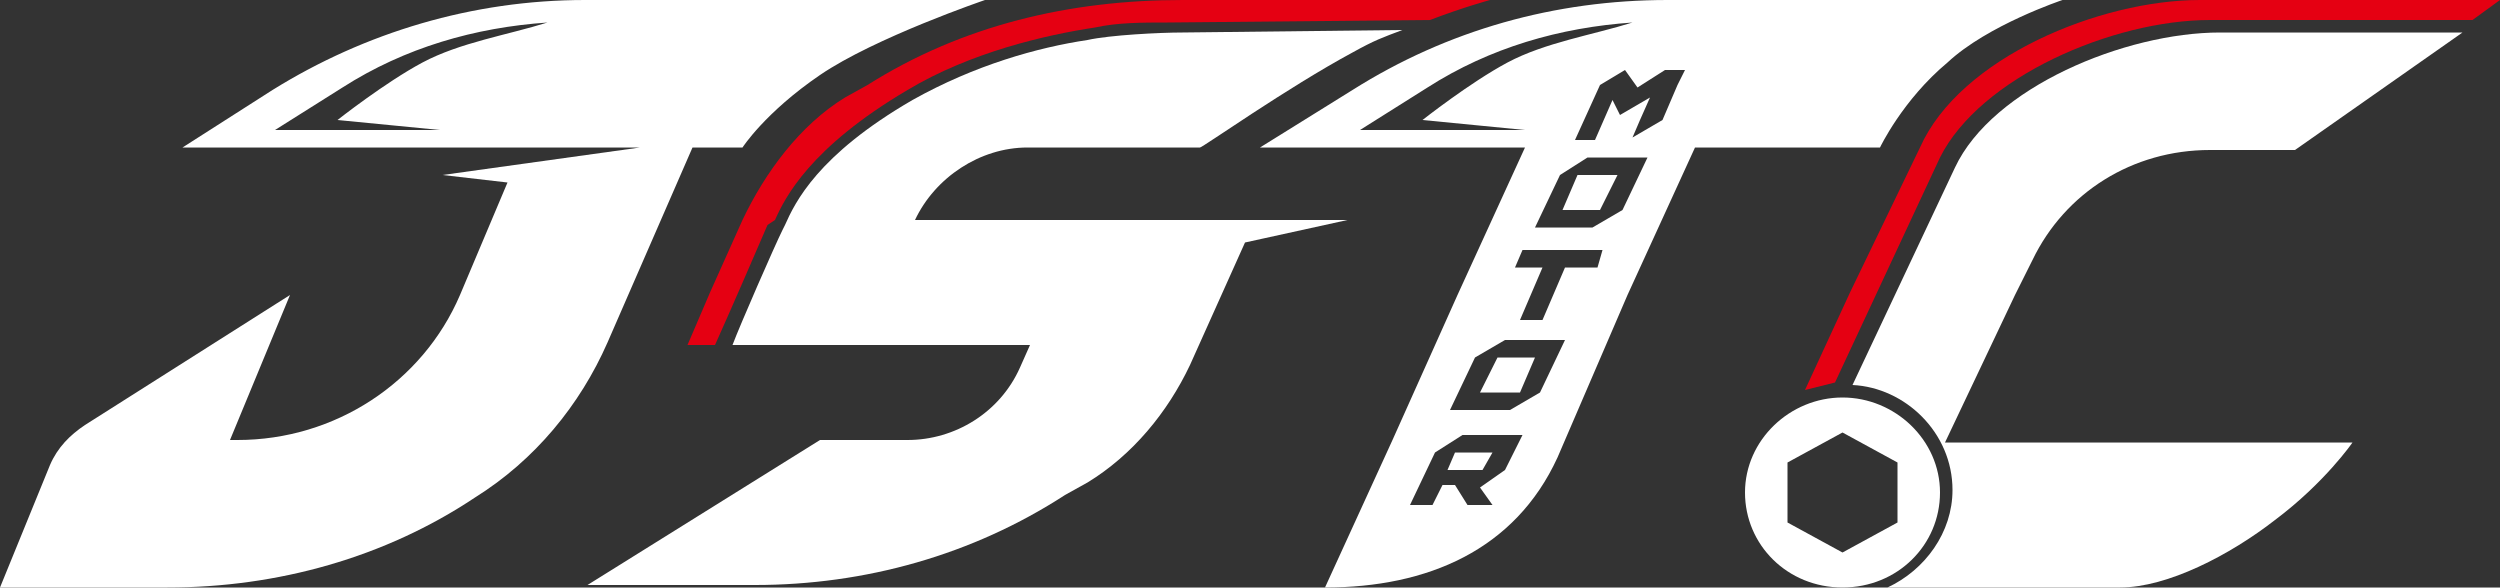 <svg xmlns="http://www.w3.org/2000/svg" viewBox="0 0 100 23.5"><rect x="0" y="0" width="100" height="23.5" fill="#333333" stroke="none"/><style>.st0{fill:#fff}.st1{fill:#e50012}</style><path class="st0" d="M23.4 0c-4.5 0-8.8 1.3-12.5 3.6L7.3 5.9h18.3L17.7 7l2.6.3-1.9 4.5c-1.5 3.5-5 5.8-8.9 5.8h-.3l2.4-5.8L3.4 17c-.6.4-1.1.9-1.4 1.6l-2 4.9h6.7c4.4 0 8.7-1.2 12.3-3.6 2.4-1.5 4.2-3.7 5.3-6.2l3.4-7.8h2s.9-1.4 3.1-2.9 6.6-3 6.6-3h-16zm-5.8 5.2H11l2.7-1.7C16.2 1.9 19 1.1 21.9.9c-1.6.5-3.5.8-5 1.6s-3.4 2.3-3.4 2.3l4.1.4z"/><path class="st1" d="M31 8.8c.4-.9 1.4-2.9 5.3-5.2 2.5-1.5 5.5-2.2 7.5-2.5.9-.2 1.9-.2 2.9-.2L57.2.8c1.3-.5 2.4-.8 2.4-.8H47.3c-4.5 0-8.8 1-12.6 3.4l-.9.5c-1.8 1.1-3.2 3-4.1 4.9l-1.3 2.9-.9 2.1h1.1c.5-1.1 1.8-4.1 2.1-4.8l.3-.2z"/><path class="st0" d="M41.1 5.9H48c.1 0 3.5-2.4 6.1-3.8.9-.5 1.2-.6 2-.9l-8.8.1c-.9 0-2.9.1-3.8.3-2 .3-4.5 1-7 2.4-3.8 2.2-4.7 4.1-5.1 5l-.1.2c-.3.6-1.7 3.8-2 4.6h11.9l-.4.9c-.8 1.8-2.6 2.9-4.5 2.9h-3.5l-9.3 5.8h6.7c4.4 0 8.7-1.2 12.4-3.6l.9-.5c1.8-1.1 3.2-2.8 4.1-4.7l2.2-4.9 4.1-.9H36.6c.8-1.7 2.6-2.9 4.5-2.9"/><path class="st1" d="M88.4.8h10.5L100 0H88c-4 0-9.6 2.3-11.2 5.9L74 11.7l-1.8 3.9 1.2-.3 4.2-9C79.2 3.1 84.5.8 88.4.8"/><path class="st0" d="M78.1 19.6c0 1.7-1.1 3.2-2.6 3.9h9.3c1.9 0 4.4-1.3 6.2-2.7 2-1.5 3.1-3.1 3.1-3.1H77.8l2.8-5.9.7-1.4c1.3-2.7 4-4.4 7.1-4.4h3.4l6.7-4.7h-9.7c-3.8 0-9.1 2.2-10.6 5.4l-4.1 8.7c2.1.1 4 1.9 4 4.2"/><path class="st0" d="M73.7 15.9c-2.1 0-3.9 1.7-3.9 3.8 0 2.1 1.7 3.8 3.9 3.8s3.9-1.7 3.9-3.8c0-2.1-1.8-3.8-3.9-3.8m2.2 5-2.2 1.2-2.2-1.2v-2.4l2.2-1.2 2.2 1.2v2.4zM59.2 15.7h1.6l.6-1.4h-1.5zM62.5 8.4H64l.7-1.4h-1.6zM57.9 18.8h1.4l.4-.7h-1.5z"/><path class="st0" d="M70.5 0h-3.8c-4.5 0-8.8 1.2-12.6 3.6l-3.7 2.3H61l-2.7 5.9-2.6 5.8-2.7 5.9c4.1 0 7.6-1.5 9.3-5.2l2.8-6.5 2.7-5.9h7.4s.9-1.9 2.7-3.4C79.5 1 82.5 0 82.5 0h-12zM54.4 5.2l2.7-1.7c2.5-1.6 5.3-2.4 8.2-2.6-1.6.5-3.5.8-5 1.6s-3.4 2.3-3.4 2.3l4.1.4h-6.6zm5.8 13.6-1 .7.5.7h-1l-.5-.8h-.5l-.4.8h-.9l1-2.1 1.1-.7h2.4l-.7 1.4zm1.4-3.1-1.2.7H58l1-2.1 1.2-.7h2.4l-1 2.1zm2.3-5h-1.3l-.3.7-.6 1.4h-.9l.3-.7.3-.7.3-.7h-1.1l.3-.7h3.2l-.2.7zm1-2.3-1.2.7h-2.3l1-2.1 1.1-.7h2.4l-1 2.1zm2.2-5-.3.7-.3.7-1.2.7.3-.7.4-.9-1.2.7-.3-.6-.7 1.6H63l1-2.2 1-.6.5.7 1.1-.7h.8l-.3.6z"/></svg>